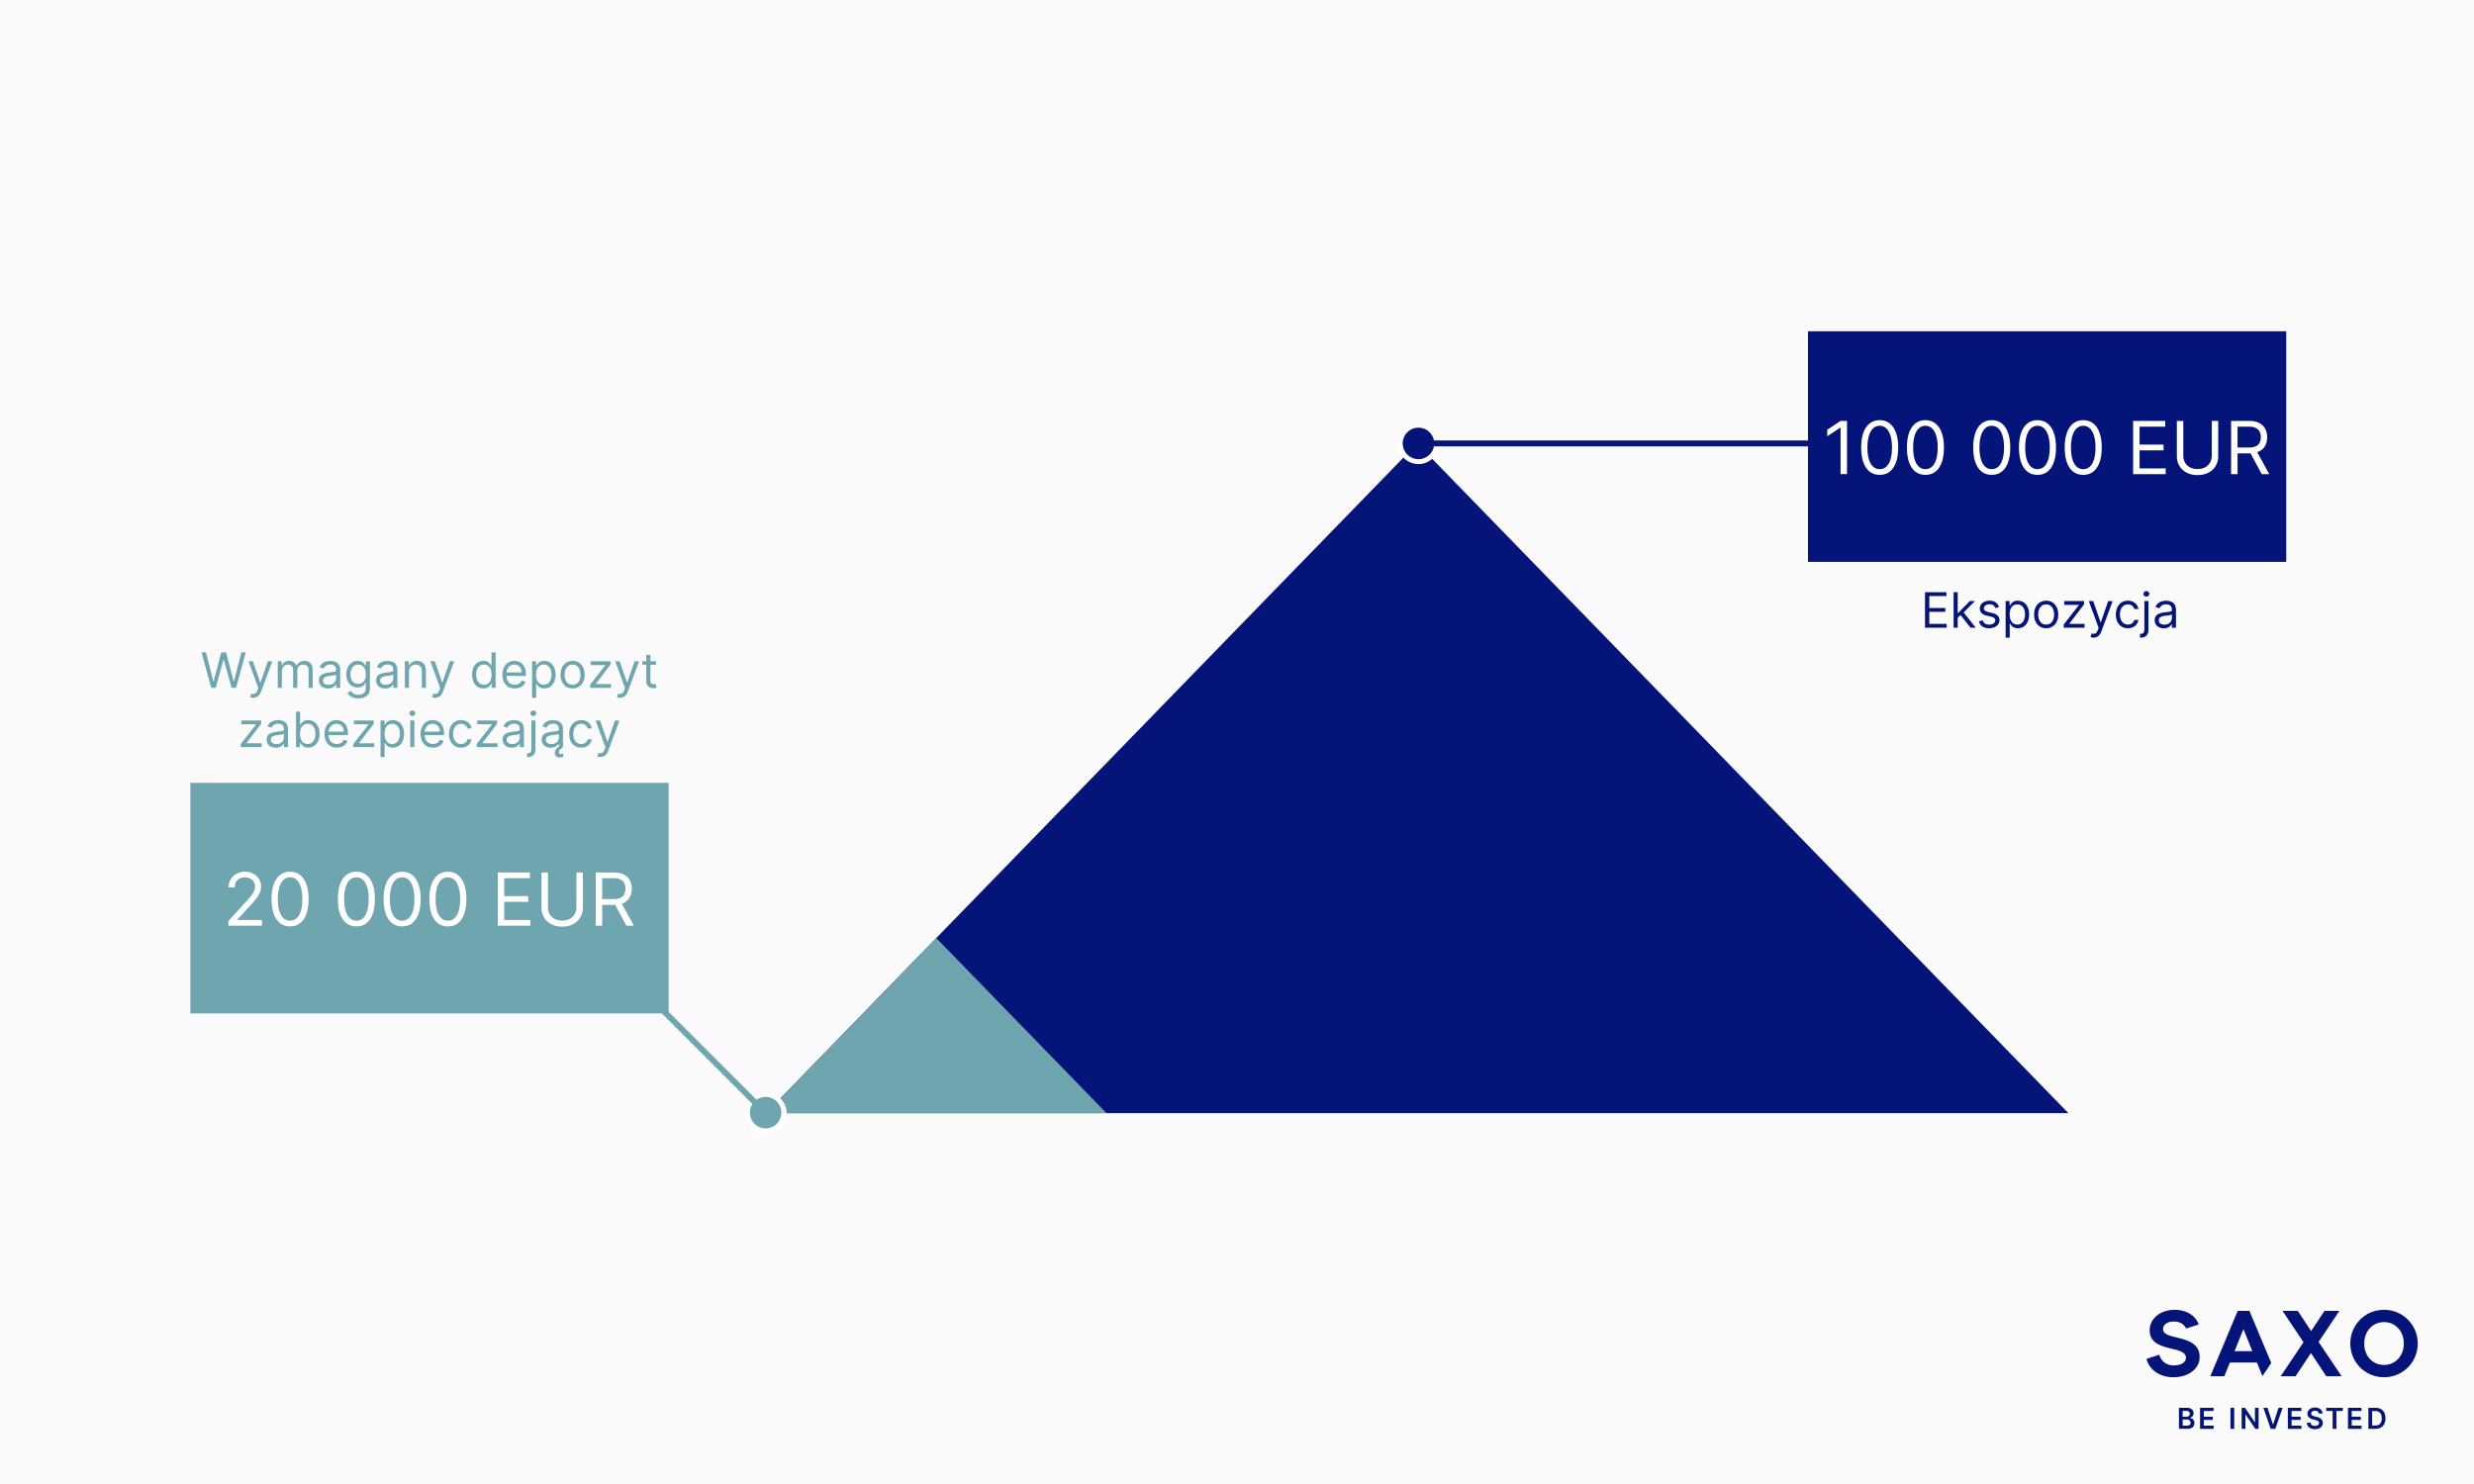 <svg xmlns="http://www.w3.org/2000/svg" width="710" height="426" fill="none"><path fill="#FAFAFA" d="M0 0h710v426H0z"/><g clip-path="url(#a)"><path fill="#051478" stroke="#051478" stroke-width="2.542" d="M406.72 129.116 590.583 318.27H222.847z"/><path fill="#6EA5AF" stroke="#6EA5AF" stroke-width="2.542" d="m268.695 271.11 45.838 47.16h-91.686z"/><circle cx="407.072" cy="127.292" r="5.93" fill="#fff"/></g><circle cx="219.839" cy="319.609" r="5.93" fill="#fff"/><path fill="#051478" d="M402.554 127.292a4.518 4.518 0 1 0 9.037.001 4.518 4.518 0 0 0-9.037-.001m4.518.848h113.95v-1.695h-113.95z"/><path fill="#6EA5AF" d="M222.871 322.64a4.52 4.52 0 1 0-6.393-6.39 4.52 4.52 0 0 0 6.393 6.39m-2.596-3.794-31.183-31.183-1.198 1.198 31.183 31.183z"/><path fill="#051478" stroke="#051478" stroke-width="2.542" d="M520.137 96.369h134.706v63.653H520.137z"/><path fill="#6EA5AF" stroke="#6EA5AF" stroke-width="2.542" d="M55.904 225.992H190.61v63.653H55.904z"/><path fill="#fff" d="M530.066 120.826v15.273h-1.849v-13.334h-.09l-3.729 2.476v-1.88l3.819-2.535zm9.374 15.481q-1.686 0-2.871-.917-1.187-.924-1.812-2.677-.627-1.76-.627-4.251 0-2.476.627-4.228.633-1.76 1.819-2.685 1.194-.932 2.864-.932 1.671 0 2.856.932 1.194.925 1.82 2.685.634 1.753.634 4.228 0 2.492-.627 4.251-.625 1.753-1.812 2.677-1.185.917-2.871.917m0-1.64q1.671 0 2.595-1.611t.925-4.594q0-1.983-.425-3.378-.418-1.395-1.208-2.125-.783-.731-1.887-.731-1.656 0-2.588 1.633-.932 1.626-.932 4.601 0 1.984.418 3.371.417 1.387 1.2 2.11.79.724 1.902.724m13.125 1.64q-1.686 0-2.871-.917-1.187-.924-1.812-2.677-.627-1.76-.627-4.251 0-2.476.627-4.228.633-1.76 1.819-2.685 1.194-.932 2.864-.932 1.671 0 2.856.932 1.194.925 1.82 2.685.634 1.753.634 4.228 0 2.492-.627 4.251-.625 1.753-1.812 2.677-1.185.917-2.871.917m0-1.64q1.671 0 2.595-1.611t.925-4.594q0-1.983-.425-3.378-.418-1.395-1.208-2.125-.783-.731-1.887-.731-1.656 0-2.588 1.633-.932 1.626-.932 4.601 0 1.984.418 3.371.417 1.387 1.2 2.11.79.724 1.902.724m19.031 1.64q-1.685 0-2.871-.917-1.185-.924-1.812-2.677-.626-1.76-.626-4.251 0-2.476.626-4.228.634-1.76 1.82-2.685 1.193-.932 2.863-.932 1.671 0 2.856.932 1.194.925 1.82 2.685.634 1.753.634 4.228 0 2.492-.627 4.251-.625 1.753-1.812 2.677-1.185.917-2.871.917m0-1.64q1.671 0 2.595-1.611t.925-4.594q0-1.983-.425-3.378-.417-1.395-1.208-2.125-.783-.731-1.887-.731-1.655 0-2.587 1.633-.933 1.626-.933 4.601 0 1.984.418 3.371t1.201 2.11q.79.724 1.901.724m13.125 1.64q-1.685 0-2.871-.917-1.185-.924-1.812-2.677-.626-1.76-.626-4.251 0-2.476.626-4.228.634-1.76 1.82-2.685 1.193-.932 2.863-.932 1.671 0 2.856.932 1.194.925 1.82 2.685.634 1.753.634 4.228 0 2.492-.627 4.251-.625 1.753-1.812 2.677-1.185.917-2.871.917m0-1.64q1.671 0 2.595-1.611t.925-4.594q0-1.983-.425-3.378-.417-1.395-1.208-2.125-.783-.731-1.887-.731-1.655 0-2.587 1.633-.933 1.626-.933 4.601 0 1.984.418 3.371t1.201 2.11q.79.724 1.901.724m13.125 1.64q-1.685 0-2.871-.917-1.185-.924-1.812-2.677-.626-1.76-.626-4.251 0-2.476.626-4.228.634-1.76 1.82-2.685 1.193-.932 2.863-.932 1.671 0 2.856.932 1.194.925 1.82 2.685.634 1.753.634 4.228 0 2.492-.627 4.251-.625 1.753-1.812 2.677-1.185.917-2.871.917m0-1.64q1.671 0 2.595-1.611t.925-4.594q0-1.983-.425-3.378-.417-1.395-1.208-2.125-.783-.731-1.887-.731-1.655 0-2.587 1.633-.933 1.626-.933 4.601 0 1.984.418 3.371t1.201 2.11q.79.724 1.901.724m14.318 1.432v-15.273h9.218v1.64h-7.368v5.161h6.89v1.641h-6.89v5.19h7.487v1.641zm22.574-15.273h1.849v10.112q0 1.566-.738 2.797-.73 1.223-2.066 1.931-1.335.7-3.132.701-1.797 0-3.132-.701-1.335-.708-2.073-1.931-.73-1.231-.731-2.797v-10.112h1.85v9.963q0 1.119.492 1.991a3.5 3.5 0 0 0 1.402 1.365q.917.492 2.192.492t2.193-.492a3.47 3.47 0 0 0 1.402-1.365q.492-.872.492-1.991zm5.543 15.273v-15.273h5.16q1.79 0 2.938.611 1.149.604 1.701 1.663t.551 2.409q0 1.35-.551 2.394-.553 1.044-1.693 1.64-1.141.59-2.916.59h-4.176v-1.671h4.116q1.224 0 1.969-.358.753-.358 1.089-1.014.343-.663.343-1.581t-.343-1.603q-.343-.687-1.096-1.059-.754-.381-1.992-.381h-3.251v13.633zm7.189-6.861 3.758 6.861h-2.148l-3.699-6.861zM65.55 265.721v-1.342l5.042-5.518a35 35 0 0 0 1.461-1.686q.574-.723.85-1.357.284-.642.284-1.342 0-.805-.388-1.395a2.5 2.5 0 0 0-1.044-.91 3.4 3.4 0 0 0-1.492-.32q-.879 0-1.536.365a2.5 2.5 0 0 0-1.007 1.007q-.35.648-.35 1.521h-1.76q0-1.342.619-2.356a4.3 4.3 0 0 1 1.685-1.581q1.075-.567 2.41-.567 1.341 0 2.378.567a4.26 4.26 0 0 1 1.626 1.528 4 4 0 0 1 .589 2.141q0 .842-.306 1.648-.298.798-1.044 1.782-.739.977-2.05 2.386l-3.431 3.669v.12h7.1v1.64zm17.697.209q-1.685 0-2.871-.917-1.186-.924-1.812-2.677-.627-1.76-.627-4.251 0-2.475.627-4.228.633-1.76 1.82-2.685 1.193-.932 2.863-.932t2.856.932q1.193.925 1.82 2.685.633 1.753.633 4.228 0 2.49-.626 4.251-.627 1.752-1.812 2.677-1.186.917-2.871.917m0-1.64q1.67 0 2.595-1.611t.925-4.594q0-1.983-.425-3.378-.418-1.395-1.209-2.125-.782-.732-1.886-.731-1.655 0-2.588 1.633-.932 1.625-.932 4.601 0 1.984.417 3.371.419 1.387 1.201 2.11.79.724 1.902.724m19.031 1.64q-1.686 0-2.871-.917-1.186-.924-1.812-2.677-.627-1.76-.627-4.251 0-2.475.627-4.228.633-1.76 1.82-2.685 1.192-.932 2.863-.932t2.856.932q1.194.925 1.82 2.685.634 1.753.634 4.228 0 2.49-.627 4.251-.626 1.752-1.812 2.677-1.185.917-2.871.917m0-1.64q1.671 0 2.595-1.611t.925-4.594q0-1.983-.425-3.378-.418-1.395-1.208-2.125-.783-.732-1.887-.731-1.655 0-2.588 1.633-.932 1.625-.932 4.601 0 1.984.418 3.371.417 1.387 1.2 2.11.79.724 1.902.724m13.125 1.64q-1.686 0-2.871-.917-1.186-.924-1.812-2.677-.627-1.76-.627-4.251 0-2.475.627-4.228.633-1.76 1.819-2.685 1.194-.932 2.864-.932 1.671 0 2.856.932 1.194.925 1.82 2.685.634 1.753.634 4.228 0 2.49-.627 4.251-.626 1.752-1.812 2.677-1.185.917-2.871.917m0-1.64q1.671 0 2.595-1.611t.925-4.594q0-1.983-.425-3.378-.418-1.395-1.208-2.125-.783-.732-1.887-.731-1.655 0-2.588 1.633-.932 1.625-.932 4.601 0 1.984.418 3.371.417 1.387 1.2 2.11.79.724 1.902.724m13.125 1.64q-1.686 0-2.871-.917-1.186-.924-1.812-2.677-.627-1.76-.627-4.251 0-2.475.627-4.228.633-1.76 1.819-2.685 1.194-.932 2.864-.932 1.671 0 2.856.932 1.194.925 1.82 2.685.634 1.753.634 4.228 0 2.49-.627 4.251-.625 1.752-1.812 2.677-1.185.917-2.871.917m0-1.64q1.671 0 2.595-1.611t.925-4.594q0-1.983-.425-3.378-.418-1.395-1.208-2.125-.783-.732-1.887-.731-1.655 0-2.588 1.633-.932 1.625-.932 4.601 0 1.984.418 3.371.417 1.387 1.2 2.11.79.724 1.902.724m14.318 1.431v-15.272h9.218v1.64h-7.368v5.161h6.89v1.64h-6.89v5.191h7.487v1.64zm22.574-15.272h1.849v10.112q0 1.566-.738 2.796-.73 1.224-2.066 1.932-1.335.7-3.132.701-1.797 0-3.132-.701-1.335-.708-2.073-1.932-.73-1.23-.731-2.796v-10.112h1.849v9.963q0 1.118.493 1.991a3.5 3.5 0 0 0 1.402 1.365q.917.492 2.192.492t2.193-.492a3.47 3.47 0 0 0 1.402-1.365q.492-.873.492-1.991zm5.542 15.272v-15.272h5.161q1.79 0 2.938.611 1.15.604 1.7 1.663.552 1.059.552 2.409t-.552 2.394q-.551 1.044-1.692 1.64-1.142.59-2.916.59h-4.176v-1.671h4.116q1.223 0 1.969-.358.753-.358 1.089-1.014.342-.664.343-1.581 0-.918-.343-1.603-.343-.687-1.097-1.059-.752-.381-1.991-.381h-3.251v13.632zm7.189-6.86 3.759 6.86h-2.148l-3.699-6.86z"/><path fill="#051478" d="M552.449 180.181v-10.182h6.145v1.094h-4.912v3.44h4.594v1.094h-4.594v3.46h4.991v1.094zm9.302-2.784-.02-1.452h.238l3.341-3.4h1.452l-3.56 3.599h-.099zm-1.094 2.784v-10.182h1.173v10.182zm4.852 0-2.983-3.779.835-.815 3.64 4.594zm8.172-5.926-1.054.298a2 2 0 0 0-.293-.512 1.4 1.4 0 0 0-.517-.418q-.329-.164-.84-.164-.701 0-1.169.323-.462.32-.462.811 0 .438.318.691.318.254.995.422l1.133.279q1.025.249 1.526.761.502.506.502 1.307 0 .657-.377 1.173-.373.517-1.044.816-.672.298-1.561.298-1.169 0-1.934-.507-.766-.507-.97-1.482l1.114-.278q.159.616.601.925.448.308 1.169.308.82 0 1.302-.348.487-.353.487-.845a.89.89 0 0 0-.278-.666q-.279-.274-.855-.408l-1.273-.298q-1.049-.249-1.541-.771-.487-.527-.487-1.318 0-.646.363-1.143.367-.497.999-.781a3.5 3.5 0 0 1 1.442-.283q1.133 0 1.78.497.651.498.924 1.313m1.906 8.79v-10.5h1.133v1.213h.139q.13-.2.358-.507.234-.314.666-.557.438-.249 1.184-.249.964 0 1.7.482.736.483 1.148 1.368.413.885.413 2.088 0 1.212-.413 2.103-.412.885-1.143 1.372-.73.482-1.685.482-.736 0-1.179-.244a2.2 2.2 0 0 1-.681-.561 8 8 0 0 1-.368-.527h-.099v4.037zm1.153-6.682q0 .864.254 1.526.254.657.74 1.029.488.368 1.194.368.735 0 1.228-.388.497-.393.745-1.054.254-.666.254-1.481 0-.805-.249-1.452a2.24 2.24 0 0 0-.741-1.029q-.492-.383-1.237-.383-.717 0-1.204.363-.487.358-.735 1.004-.249.642-.249 1.497m10.48 3.977q-1.034 0-1.814-.492a3.34 3.34 0 0 1-1.214-1.377q-.432-.885-.432-2.069 0-1.192.432-2.083.438-.89 1.214-1.382.78-.492 1.814-.492t1.81.492q.78.492 1.213 1.382.438.89.437 2.083 0 1.184-.437 2.069a3.3 3.3 0 0 1-1.213 1.377q-.775.492-1.81.492m0-1.054q.786 0 1.293-.403.507-.402.75-1.059.244-.656.244-1.422t-.244-1.426a2.4 2.4 0 0 0-.75-1.069q-.507-.408-1.293-.408t-1.292.408a2.4 2.4 0 0 0-.751 1.069q-.244.66-.244 1.426 0 .767.244 1.422.243.657.751 1.059.507.403 1.292.403m5.033.895v-.895l4.335-5.568v-.08h-4.196v-1.093h5.707v.934l-4.216 5.529v.079h4.355v1.094zm8.548 2.844a2.6 2.6 0 0 1-.532-.05 1.4 1.4 0 0 1-.323-.09l.298-1.034q.642.165 1.069-.01.428-.168.741-1.024l.219-.596-2.824-7.676h1.273l2.108 6.085h.079l2.108-6.085 1.283.019-3.252 8.731a3.3 3.3 0 0 1-.541.964 2.05 2.05 0 0 1-.751.577q-.423.189-.955.189m9.88-2.685q-1.074 0-1.849-.507a3.3 3.3 0 0 1-1.194-1.397q-.417-.89-.417-2.034 0-1.162.427-2.053a3.4 3.4 0 0 1 1.204-1.397q.776-.507 1.809-.507.806 0 1.452.298.647.299 1.059.836.413.537.512 1.252h-1.173q-.135-.522-.597-.924-.457-.408-1.233-.408a2.06 2.06 0 0 0-1.203.358q-.512.353-.8.999-.284.642-.284 1.507 0 .885.279 1.541.283.656.795 1.019.517.363 1.213.363.458 0 .83-.159.373-.16.632-.457.258-.299.368-.716h1.173a2.7 2.7 0 0 1-.492 1.218 2.76 2.76 0 0 1-1.029.855q-.637.313-1.482.313m4.718-7.795h1.173v8.193q0 .705-.243 1.223a1.76 1.76 0 0 1-.726.8q-.483.284-1.218.284h-.239v-1.094h.219q.537 0 .786-.318.248-.313.248-.895zm.577-1.273a.83.83 0 0 1-.592-.234.75.75 0 0 1-.243-.562.75.75 0 0 1 .243-.561.83.83 0 0 1 .592-.234q.343 0 .586.234a.74.74 0 0 1 .249.561.74.74 0 0 1-.249.562.81.81 0 0 1-.586.234m4.993 9.088q-.726 0-1.318-.274a2.26 2.26 0 0 1-.94-.8q-.348-.527-.348-1.273 0-.656.259-1.064.259-.412.691-.646t.955-.348q.527-.119 1.058-.189.697-.09 1.129-.134.438-.05.636-.164.204-.114.204-.398v-.04q0-.735-.402-1.143-.398-.408-1.209-.408-.84 0-1.317.368t-.671.786l-1.114-.398q.298-.696.796-1.084a3 3 0 0 1 1.093-.547 4.6 4.6 0 0 1 1.174-.159q.368 0 .845.09.481.084.93.353.452.269.75.81.299.542.299 1.452v5.031h-1.174v-1.034h-.059q-.12.249-.398.532a2.3 2.3 0 0 1-.741.482q-.462.2-1.128.199m.179-1.054q.696 0 1.173-.274.481-.273.726-.705.248-.433.248-.91v-1.074q-.074.089-.328.164a6 6 0 0 1-.577.124 29 29 0 0 1-.631.09q-.303.035-.492.059-.457.06-.855.194a1.5 1.5 0 0 0-.637.393q-.238.258-.238.706 0 .612.452.925.457.308 1.159.308"/><path fill="#6EA5AF" d="m60.626 197.458-2.784-10.182h1.253l2.128 8.293h.099l2.168-8.293h1.392l2.167 8.293h.1l2.128-8.293h1.252l-2.784 10.182h-1.272l-2.248-8.114h-.08l-2.246 8.114zm12.036 2.844q-.298 0-.532-.05a1.5 1.5 0 0 1-.323-.089l.298-1.035q.642.165 1.07-.009.426-.17.74-1.025l.219-.596-2.824-7.676h1.273l2.108 6.085h.08l2.107-6.085 1.283.02-3.252 8.73a3.3 3.3 0 0 1-.541.964 2.05 2.05 0 0 1-.751.577q-.423.189-.955.189m7.051-2.844v-7.636h1.134v1.193h.1a1.92 1.92 0 0 1 .77-.95q.531-.342 1.277-.343.757 0 1.258.343.507.339.79.95h.08q.294-.592.88-.94.587-.353 1.407-.353 1.024 0 1.676.642.65.636.65 1.983v5.111h-1.172v-5.111q0-.845-.463-1.208a1.7 1.7 0 0 0-1.088-.363q-.806 0-1.248.487-.443.483-.443 1.223v4.972h-1.193v-5.23q0-.651-.423-1.049-.422-.403-1.088-.403-.457 0-.856.244a1.84 1.84 0 0 0-.636.676q-.239.428-.239.989v4.773zm14.415.179q-.726 0-1.317-.273a2.27 2.27 0 0 1-.94-.801q-.348-.526-.348-1.273 0-.656.259-1.064.258-.412.69-.646.434-.234.955-.348a12 12 0 0 1 1.06-.189q.695-.089 1.128-.134.437-.05.636-.164.204-.114.204-.398v-.04q0-.735-.403-1.143-.398-.408-1.208-.408-.84 0-1.317.368t-.671.786l-1.114-.398q.298-.696.795-1.084.503-.393 1.094-.547a4.5 4.5 0 0 1 1.174-.159q.367 0 .845.09.481.084.93.353t.75.81q.298.541.298 1.452v5.031h-1.173v-1.034h-.06q-.12.249-.397.532-.279.284-.741.482-.462.2-1.129.199m.18-1.054q.694 0 1.173-.273a1.87 1.87 0 0 0 .726-.706q.248-.433.248-.91v-1.074q-.075.09-.328.164a6 6 0 0 1-.577.124q-.323.05-.631.09-.303.035-.492.059-.457.06-.856.194a1.5 1.5 0 0 0-.636.393q-.239.258-.239.706 0 .612.453.925.458.308 1.158.308m8.544 3.898q-.85 0-1.461-.219a3.1 3.1 0 0 1-1.02-.567 3.1 3.1 0 0 1-.64-.746l.934-.656q.159.209.402.478.244.273.667.472.428.204 1.118.204.925 0 1.527-.448.601-.447.601-1.402v-1.551h-.099a7 7 0 0 1-.368.517 2.1 2.1 0 0 1-.676.542q-.438.234-1.184.234-.925 0-1.66-.438-.73-.437-1.158-1.273-.423-.834-.423-2.028 0-1.173.412-2.043.413-.875 1.149-1.353.735-.482 1.7-.482.746 0 1.183.249.443.243.677.557.238.308.368.507h.119v-1.213h1.133v7.855q0 .984-.447 1.601a2.55 2.55 0 0 1-1.193.909 4.5 4.5 0 0 1-1.661.294m-.04-4.196q.706 0 1.194-.323.486-.324.74-.93t.254-1.452q0-.825-.249-1.457a2.2 2.2 0 0 0-.735-.989q-.487-.357-1.204-.358-.746 0-1.242.378-.493.378-.741 1.014a3.9 3.9 0 0 0-.244 1.412q0 .795.249 1.407.253.607.745.955.498.343 1.233.343m7.736 1.352q-.726 0-1.317-.273a2.26 2.26 0 0 1-.94-.801q-.348-.526-.348-1.273 0-.656.259-1.064a1.8 1.8 0 0 1 .691-.646q.432-.234.954-.348.528-.119 1.059-.189.696-.089 1.129-.134.437-.05.636-.164.204-.114.204-.398v-.04q0-.735-.403-1.143-.398-.408-1.208-.408-.84 0-1.317.368t-.671.786l-1.114-.398q.299-.696.795-1.084.503-.393 1.094-.547a4.6 4.6 0 0 1 1.173-.159q.368 0 .846.09.482.084.929.353.453.268.751.81.298.541.298 1.452v5.031h-1.173v-1.034h-.06a2 2 0 0 1-.397.532q-.279.284-.741.482-.463.2-1.129.199m.179-1.054q.696 0 1.174-.273a1.87 1.87 0 0 0 .974-1.616v-1.074q-.075.09-.328.164a6 6 0 0 1-.577.124q-.323.05-.631.09l-.492.059a4.6 4.6 0 0 0-.856.194 1.5 1.5 0 0 0-.636.393q-.239.258-.239.706 0 .612.453.925.457.308 1.158.308m6.636-3.719v4.594h-1.173v-7.636h1.133v1.193h.1q.268-.582.815-.935.547-.357 1.412-.358.775 0 1.357.318.582.313.905.955.323.636.323 1.611v4.852h-1.173v-4.773q0-.9-.467-1.402-.468-.507-1.283-.507-.562 0-1.004.244a1.74 1.74 0 0 0-.691.711q-.254.467-.254 1.133m7.498 7.438q-.297 0-.532-.05a1.5 1.5 0 0 1-.323-.089l.299-1.035q.64.165 1.069-.009.427-.17.74-1.025l.219-.596-2.824-7.676h1.273l2.108 6.085h.079l2.108-6.085 1.283.02-3.251 8.73a3.3 3.3 0 0 1-.542.964 2.05 2.05 0 0 1-.751.577q-.423.189-.955.189m13.872-2.685q-.954 0-1.685-.482-.73-.487-1.143-1.372-.413-.891-.413-2.103 0-1.203.413-2.088t1.148-1.368q.736-.482 1.7-.482.745 0 1.179.249.436.243.666.557.234.308.363.507h.099v-3.759h1.173v10.182H141.1v-1.173h-.139a8 8 0 0 1-.368.527 2.2 2.2 0 0 1-.681.561q-.442.244-1.179.244m.16-1.054q.705 0 1.193-.368.487-.372.74-1.029.254-.661.254-1.526 0-.855-.249-1.497-.248-.645-.735-1.004-.488-.363-1.203-.363-.747 0-1.243.383a2.3 2.3 0 0 0-.741 1.029 4.1 4.1 0 0 0-.244 1.452q0 .815.249 1.481.253.662.746 1.054.496.388 1.233.388m8.854 1.054q-1.104 0-1.904-.487a3.27 3.27 0 0 1-1.228-1.372q-.428-.885-.428-2.059 0-1.173.428-2.068.432-.9 1.203-1.402.775-.507 1.81-.507.596 0 1.178.199.582.2 1.059.646.478.442.76 1.174.284.73.284 1.799v.498h-5.886v-1.015h4.693q0-.646-.259-1.153a1.94 1.94 0 0 0-.726-.8q-.467-.294-1.103-.294-.702 0-1.213.348a2.3 2.3 0 0 0-.781.895 2.6 2.6 0 0 0-.273 1.183v.676q0 .865.298 1.467.303.597.84.91.537.308 1.248.308.462 0 .835-.129.378-.135.651-.398.274-.269.423-.666l1.134.318a2.5 2.5 0 0 1-.602 1.014q-.423.433-1.044.676-.621.24-1.397.239m4.947 2.705v-10.5h1.133v1.213h.139q.13-.2.358-.507a2.1 2.1 0 0 1 .667-.557q.437-.249 1.183-.249.965 0 1.7.482.736.483 1.149 1.368.412.885.412 2.088 0 1.212-.412 2.103-.414.885-1.144 1.372-.73.482-1.685.482-.737 0-1.179-.244a2.2 2.2 0 0 1-.681-.561 8 8 0 0 1-.368-.527h-.099v4.037zm1.153-6.682q0 .865.254 1.526.254.657.74 1.029.488.368 1.194.368.735 0 1.228-.388.497-.392.745-1.054.254-.666.254-1.481 0-.805-.249-1.452a2.24 2.24 0 0 0-.74-1.029q-.493-.383-1.238-.383-.717 0-1.204.363-.487.359-.735 1.004-.249.642-.249 1.497m10.48 3.977q-1.034 0-1.814-.492a3.35 3.35 0 0 1-1.214-1.377q-.432-.885-.432-2.068 0-1.194.432-2.083a3.35 3.35 0 0 1 1.214-1.383q.78-.492 1.814-.492t1.81.492q.78.493 1.213 1.383.438.89.437 2.083 0 1.183-.437 2.068a3.3 3.3 0 0 1-1.213 1.377q-.775.492-1.81.492m0-1.054q.786 0 1.293-.403.507-.402.751-1.059.243-.656.243-1.421 0-.766-.243-1.427a2.4 2.4 0 0 0-.751-1.069q-.507-.408-1.293-.408t-1.292.408a2.4 2.4 0 0 0-.751 1.069 4.1 4.1 0 0 0-.244 1.427q0 .765.244 1.421.244.657.751 1.059.507.403 1.292.403m5.033.895v-.895l4.335-5.568v-.08h-4.196v-1.093h5.707v.934l-4.216 5.529v.079h4.355v1.094zm8.548 2.844a2.6 2.6 0 0 1-.532-.05 1.5 1.5 0 0 1-.323-.089l.299-1.035q.64.165 1.068-.009.428-.17.741-1.025l.219-.596-2.824-7.676h1.273l2.108 6.085h.079l2.108-6.085 1.283.02-3.252 8.73a3.3 3.3 0 0 1-.541.964 2.05 2.05 0 0 1-.751.577q-.423.189-.955.189m10.372-10.48v.994h-3.957v-.994zm-2.804-1.83h1.174v7.279q0 .497.144.745a.74.74 0 0 0 .378.328q.232.08.492.08.194 0 .318-.02l.199-.04.239 1.054q-.12.045-.334.09a2.5 2.5 0 0 1-.541.049q-.498 0-.975-.213a1.93 1.93 0 0 1-.785-.652q-.309-.437-.309-1.103zM69.111 214.458v-.895l4.335-5.568v-.08H69.25v-1.093h5.707v.934l-4.216 5.529v.079h4.356v1.094zm10.04.179q-.726 0-1.318-.273a2.27 2.27 0 0 1-.94-.801q-.347-.526-.347-1.273 0-.656.258-1.064.258-.412.691-.646t.955-.348q.526-.119 1.059-.189.696-.089 1.128-.134.438-.05.637-.164.203-.114.204-.398v-.04q0-.735-.403-1.143-.398-.408-1.208-.408-.84 0-1.318.368t-.67.786l-1.115-.398q.299-.696.796-1.084.503-.393 1.094-.547a4.5 4.5 0 0 1 1.173-.159q.368 0 .845.09.483.084.93.353.452.268.75.81.3.541.299 1.452v5.031h-1.173v-1.034h-.06q-.12.249-.398.532t-.74.482-1.13.199m.179-1.054q.696 0 1.173-.273.483-.274.726-.706.249-.433.249-.91v-1.074q-.075.09-.329.164a6 6 0 0 1-.576.124q-.323.05-.632.09-.303.035-.492.059-.457.06-.855.194a1.5 1.5 0 0 0-.636.393q-.24.258-.239.706 0 .612.452.925.457.308 1.159.308m5.621.875v-10.182h1.174v3.759h.1q.128-.2.357-.507a2.1 2.1 0 0 1 .666-.557q.438-.249 1.183-.249.965 0 1.7.482.736.483 1.15 1.368.412.885.412 2.088 0 1.212-.413 2.103-.413.885-1.143 1.372-.731.482-1.686.482-.735 0-1.178-.244a2.2 2.2 0 0 1-.681-.561 8 8 0 0 1-.368-.527h-.14v1.173zm1.154-3.818q0 .865.253 1.526.254.657.741 1.029.488.368 1.193.368.736 0 1.228-.388.497-.392.746-1.054.254-.666.254-1.481a4 4 0 0 0-.249-1.452 2.24 2.24 0 0 0-.74-1.029q-.493-.383-1.239-.383-.716 0-1.203.363-.487.359-.736 1.004-.248.642-.248 1.497m10.584 3.977q-1.103 0-1.904-.487a3.27 3.27 0 0 1-1.228-1.372q-.427-.885-.427-2.059 0-1.173.427-2.068.433-.9 1.203-1.402.775-.507 1.81-.507.597 0 1.178.199.582.2 1.06.646.475.442.76 1.174.283.73.283 1.799v.498h-5.886v-1.015h4.693a2.5 2.5 0 0 0-.258-1.153 1.94 1.94 0 0 0-.726-.8q-.468-.294-1.104-.294-.701 0-1.213.348a2.3 2.3 0 0 0-.78.895 2.6 2.6 0 0 0-.274 1.183v.676q0 .865.298 1.467.304.597.84.91.537.308 1.248.308.463 0 .836-.129a1.8 1.8 0 0 0 .65-.398q.275-.269.423-.666l1.134.318q-.18.577-.602 1.014-.422.433-1.044.676-.621.24-1.397.239m4.728-.159v-.895l4.336-5.568v-.08h-4.196v-1.093h5.707v.934l-4.216 5.529v.079h4.355v1.094zm7.793 2.864v-10.5h1.134v1.213h.139q.129-.2.358-.507.234-.314.666-.557.438-.249 1.183-.249.965 0 1.701.482.735.483 1.148 1.368t.413 2.088q0 1.212-.413 2.103-.413.885-1.143 1.372-.731.482-1.686.482-.735 0-1.178-.244a2.2 2.2 0 0 1-.681-.561 8 8 0 0 1-.368-.527h-.099v4.037zm1.154-6.682q0 .865.253 1.526.253.657.741 1.029.488.368 1.193.368.736 0 1.228-.388.498-.392.746-1.054.253-.666.253-1.481 0-.805-.248-1.452a2.25 2.25 0 0 0-.741-1.029q-.492-.383-1.238-.383-.716 0-1.203.363-.487.359-.736 1.004-.248.642-.248 1.497m7.378 3.818v-7.636h1.173v7.636zm.596-8.909a.83.83 0 0 1-.592-.234.75.75 0 0 1-.243-.562.75.75 0 0 1 .243-.561.83.83 0 0 1 .592-.234q.343 0 .587.234a.74.74 0 0 1 .248.561.75.75 0 0 1-.248.562.82.82 0 0 1-.587.234m5.927 9.068q-1.103 0-1.904-.487a3.3 3.3 0 0 1-1.228-1.372q-.427-.885-.427-2.059 0-1.173.427-2.068.433-.9 1.204-1.402.776-.507 1.809-.507.597 0 1.178.199.582.2 1.059.646.478.442.761 1.174.283.73.283 1.799v.498h-5.886v-1.015h4.693q0-.646-.258-1.153a1.94 1.94 0 0 0-.726-.8q-.468-.294-1.104-.294-.701 0-1.213.348a2.3 2.3 0 0 0-.78.895 2.6 2.6 0 0 0-.274 1.183v.676q0 .865.298 1.467.304.597.841.91.537.308 1.247.308.463 0 .836-.129.378-.135.651-.398a1.8 1.8 0 0 0 .423-.666l1.133.318q-.179.577-.601 1.014-.423.433-1.044.676-.622.24-1.398.239m8.049 0q-1.073 0-1.849-.507a3.3 3.3 0 0 1-1.193-1.397q-.418-.89-.418-2.033 0-1.163.428-2.054a3.4 3.4 0 0 1 1.203-1.397q.775-.507 1.81-.507.805 0 1.451.299a2.8 2.8 0 0 1 1.059.835 2.6 2.6 0 0 1 .512 1.253h-1.173q-.134-.523-.597-.925-.456-.408-1.233-.408-.685 0-1.203.358-.512.353-.8.999-.283.642-.283 1.507 0 .885.278 1.541.284.656.795 1.019.517.363 1.213.363.458 0 .831-.159a1.7 1.7 0 0 0 .631-.457q.258-.299.368-.716h1.173a2.72 2.72 0 0 1-1.521 2.073q-.636.313-1.482.313m4.5-.159v-.895l4.335-5.568v-.08h-4.196v-1.093h5.707v.934l-4.216 5.529v.079h4.356v1.094zm10.04.179q-.726 0-1.318-.273a2.27 2.27 0 0 1-.939-.801q-.348-.526-.348-1.273 0-.656.258-1.064.26-.412.691-.646.433-.234.955-.348.526-.119 1.059-.189.696-.089 1.128-.134.438-.05.637-.164.204-.114.204-.398v-.04q0-.735-.403-1.143-.398-.408-1.208-.408-.84 0-1.318.368-.477.368-.671.786l-1.113-.398q.298-.696.795-1.084a3 3 0 0 1 1.094-.547 4.5 4.5 0 0 1 1.173-.159q.368 0 .845.09.483.084.93.353.453.268.751.81.297.541.298 1.452v5.031h-1.173v-1.034h-.06q-.12.249-.398.532a2.3 2.3 0 0 1-.741.482q-.462.2-1.128.199m.179-1.054q.696 0 1.173-.273a1.86 1.86 0 0 0 .975-1.616v-1.074q-.075.09-.329.164a6 6 0 0 1-.576.124q-.323.05-.632.09-.303.035-.492.059-.458.06-.855.194a1.5 1.5 0 0 0-.636.393q-.239.258-.239.706 0 .612.453.925.457.308 1.158.308m5.462-6.761h1.174v8.193q0 .705-.244 1.223a1.75 1.75 0 0 1-.726.8q-.481.284-1.218.284h-.238v-1.094h.218q.537 0 .786-.318.248-.313.248-.895zm.577-1.273a.83.83 0 0 1-.591-.234.75.75 0 0 1-.244-.562q0-.328.244-.561a.83.83 0 0 1 .591-.234q.343 0 .587.234a.74.74 0 0 1 .248.561.75.75 0 0 1-.248.562.82.82 0 0 1-.587.234m4.993 9.088q-.726 0-1.318-.273a2.27 2.27 0 0 1-.939-.801q-.348-.526-.348-1.273 0-.656.258-1.064.26-.412.691-.646.433-.234.955-.348.526-.119 1.059-.189.696-.089 1.128-.134.438-.05.637-.164.204-.114.204-.398v-.04q0-.735-.403-1.143-.398-.408-1.208-.408-.84 0-1.318.368-.477.368-.671.786l-1.114-.398q.299-.696.796-1.084a3 3 0 0 1 1.094-.547 4.5 4.5 0 0 1 1.173-.159q.368 0 .845.09.483.084.93.353.452.268.751.81.298.541.298 1.452v5.031h-1.173v-1.034h-.06q-.12.249-.398.532a2.3 2.3 0 0 1-.741.482q-.462.2-1.128.199m.179-1.054q.696 0 1.173-.273a1.86 1.86 0 0 0 .975-1.616v-1.074q-.075.09-.329.164a6 6 0 0 1-.576.124q-.323.05-.632.09-.303.035-.492.059-.458.06-.855.194a1.5 1.5 0 0 0-.636.393q-.239.258-.239.706 0 .612.452.925.457.308 1.159.308m2.386 3.858q-.611 0-1.014-.338-.398-.333-.398-.975 0-.368.179-.735a2.3 2.3 0 0 1 .577-.711q.397-.344 1.054-.642l.537.418a6 6 0 0 0-.801.696q-.353.368-.353.815 0 .225.11.348.11.13.407.13.225 0 .398-.06t.279-.119l.079.875a2.2 2.2 0 0 1-.432.199 1.8 1.8 0 0 1-.622.099m6.179-2.824q-1.074 0-1.85-.507a3.3 3.3 0 0 1-1.193-1.397q-.417-.89-.418-2.033 0-1.163.428-2.054a3.4 3.4 0 0 1 1.203-1.397q.775-.507 1.81-.507.806 0 1.451.299a2.8 2.8 0 0 1 1.059.835 2.6 2.6 0 0 1 .512 1.253h-1.173q-.134-.523-.596-.925-.458-.408-1.233-.408-.687 0-1.203.358-.513.353-.801.999-.283.642-.283 1.507 0 .885.278 1.541.283.656.796 1.019.517.363 1.213.363.457 0 .83-.159a1.7 1.7 0 0 0 .631-.457 1.75 1.75 0 0 0 .368-.716h1.173a2.72 2.72 0 0 1-1.521 2.073q-.636.313-1.481.313m5.473 2.685a2.6 2.6 0 0 1-.532-.05 1.5 1.5 0 0 1-.323-.089l.299-1.035q.64.165 1.068-.009.428-.17.741-1.025l.219-.596-2.824-7.676h1.273l2.108 6.085h.079l2.108-6.085 1.283.02-3.251 8.73a3.3 3.3 0 0 1-.542.964 2.05 2.05 0 0 1-.751.577q-.423.189-.955.189"/><g clip-path="url(#b)"><g clip-path="url(#c)"><g fill="#051478" clip-path="url(#d)"><path d="M623.746 395.35c4.342 0 7.514-2.459 7.514-5.808 0-6.786-10.489-4.569-10.489-7.976 0-1.387 1.328-2.204 3.12-2.204 1.943 0 2.962.948 3.493 2.011l3.629-1.182c-.971-2.627-3.629-4.191-6.879-4.191-4.35 0-7.211 2.664-7.211 5.886 0 6.551 10.412 4.138 10.412 7.877 0 1.318-1.416 2.196-3.476 2.196-2.165 0-3.59-1.211-4.188-3.066l-3.675 1.19c.858 3.202 3.849 5.263 7.746 5.263M684.167 376c-5.439 0-9.663 4.355-9.663 9.675s4.224 9.675 9.663 9.675a9.637 9.637 0 0 0 9.684-9.675 9.637 9.637 0 0 0-9.684-9.675m0 3.526c3.234 0 5.69 2.565 5.69 6.149s-2.452 6.149-5.69 6.149c-3.237 0-5.669-2.566-5.669-6.149s2.484-6.149 5.669-6.149m-38.622-3.235h-3.35l-7.871 18.763h4.03l1.599-3.932h7.745l1.586 3.916 2.53-3.789zm-4.261 11.572 2.541-6.334 2.55 6.334zm19.785-2.562-6.544 9.753h4.281l4.399-6.649 4.399 6.649h4.399l-6.6-9.839 5.973-8.924h-4.274l-3.84 5.809-3.836-5.809h-4.387l6.034 9.01zM625.32 410.164v-6.034h2.278c.429 0 .789.07 1.072.205.288.136.502.325.644.559.141.234.214.505.214.8q-.002.37-.137.628a1.2 1.2 0 0 1-.377.423 1.7 1.7 0 0 1-.526.234v.057a1.3 1.3 0 0 1 .607.197q.29.18.478.501c.125.218.186.476.186.784q.001.464-.223.842-.222.373-.675.587-.451.214-1.134.213h-2.407zm1.076-3.468h1.064q.279.001.502-.103a.82.82 0 0 0 .482-.759.76.76 0 0 0-.243-.579q-.242-.227-.72-.226h-1.089v1.667zm0 2.553h1.157c.393 0 .672-.078.846-.23a.74.74 0 0 0 .259-.587.93.93 0 0 0-.129-.484.9.9 0 0 0-.373-.341 1.25 1.25 0 0 0-.574-.123h-1.19v1.769zM631.386 410.164v-6.034h3.868v.915h-2.792v1.638h2.59v.916h-2.59v1.65h2.817v.915zM641.191 404.13h-1.077v6.034h1.077zM648.18 404.13v6.034h-.931l-2.801-4.113h-.052v4.113h-1.077v-6.034h.964l2.8 4.113h.053v-4.113zM650.741 404.13l1.55 4.749h.061l1.546-4.749h1.185l-2.096 6.034h-1.331l-2.096-6.034zM656.577 410.164v-6.034h3.872v.915h-2.792v1.638h2.59v.916h-2.59v1.65h2.812v.915zM665.487 405.788a.81.81 0 0 0-.34-.599q-.302-.215-.781-.213-.337-.002-.578.102a.85.85 0 0 0-.368.279.67.67 0 0 0-.13.403q0 .189.085.328a.7.7 0 0 0 .235.234q.145.099.328.16c.121.045.242.078.364.111l.558.14q.339.079.648.213.311.136.562.341c.166.135.296.303.393.496q.145.29.145.686 0 .53-.267.932a1.8 1.8 0 0 1-.773.628q-.503.226-1.218.225c-.477 0-.866-.073-1.206-.217a1.8 1.8 0 0 1-.797-.636q-.287-.42-.307-1.018h1.06a.96.96 0 0 0 .19.525q.169.208.441.312.274.104.607.103c.223 0 .441-.037.619-.107a1 1 0 0 0 .417-.3.7.7 0 0 0 .154-.451.58.58 0 0 0-.138-.39 1 1 0 0 0-.372-.259 4 4 0 0 0-.558-.189l-.676-.176q-.736-.19-1.162-.583c-.283-.259-.425-.608-.425-1.039 0-.357.098-.665.288-.935a1.86 1.86 0 0 1 .781-.624q.492-.222 1.117-.222c.416 0 .793.074 1.113.222q.479.221.752.615.272.394.283.903h-1.044M667.6 405.045v-.915h4.747v.915h-1.838v5.119h-1.072v-5.119zM673.832 410.164v-6.034h3.872v.915h-2.792v1.638h2.59v.916h-2.59v1.65h2.813v.915zM681.707 410.164h-2.016v-6.034h2.056c.591 0 1.097.119 1.526.361q.638.364.979 1.035.342.677.344 1.613c0 .624-.113 1.17-.344 1.621a2.4 2.4 0 0 1-.991 1.039q-.643.362-1.554.361m-.939-.944h.886q.621-.001 1.036-.23c.275-.156.486-.386.623-.694.138-.307.211-.693.211-1.153s-.069-.846-.211-1.149a1.43 1.43 0 0 0-.619-.686c-.271-.152-.611-.23-1.012-.23h-.918v4.142z"/></g></g></g><defs><clipPath id="a"><path fill="#fff" d="M219.839 127.292H593.59v192.249H219.839z"/></clipPath><clipPath id="b"><path fill="#fff" d="M616 376h77.851v34.254H616z"/></clipPath><clipPath id="c"><path fill="#fff" d="M616 376h77.851v34.254H616z"/></clipPath><clipPath id="d"><path fill="#fff" d="M616 376h77.851v34.254H616z"/></clipPath></defs></svg>